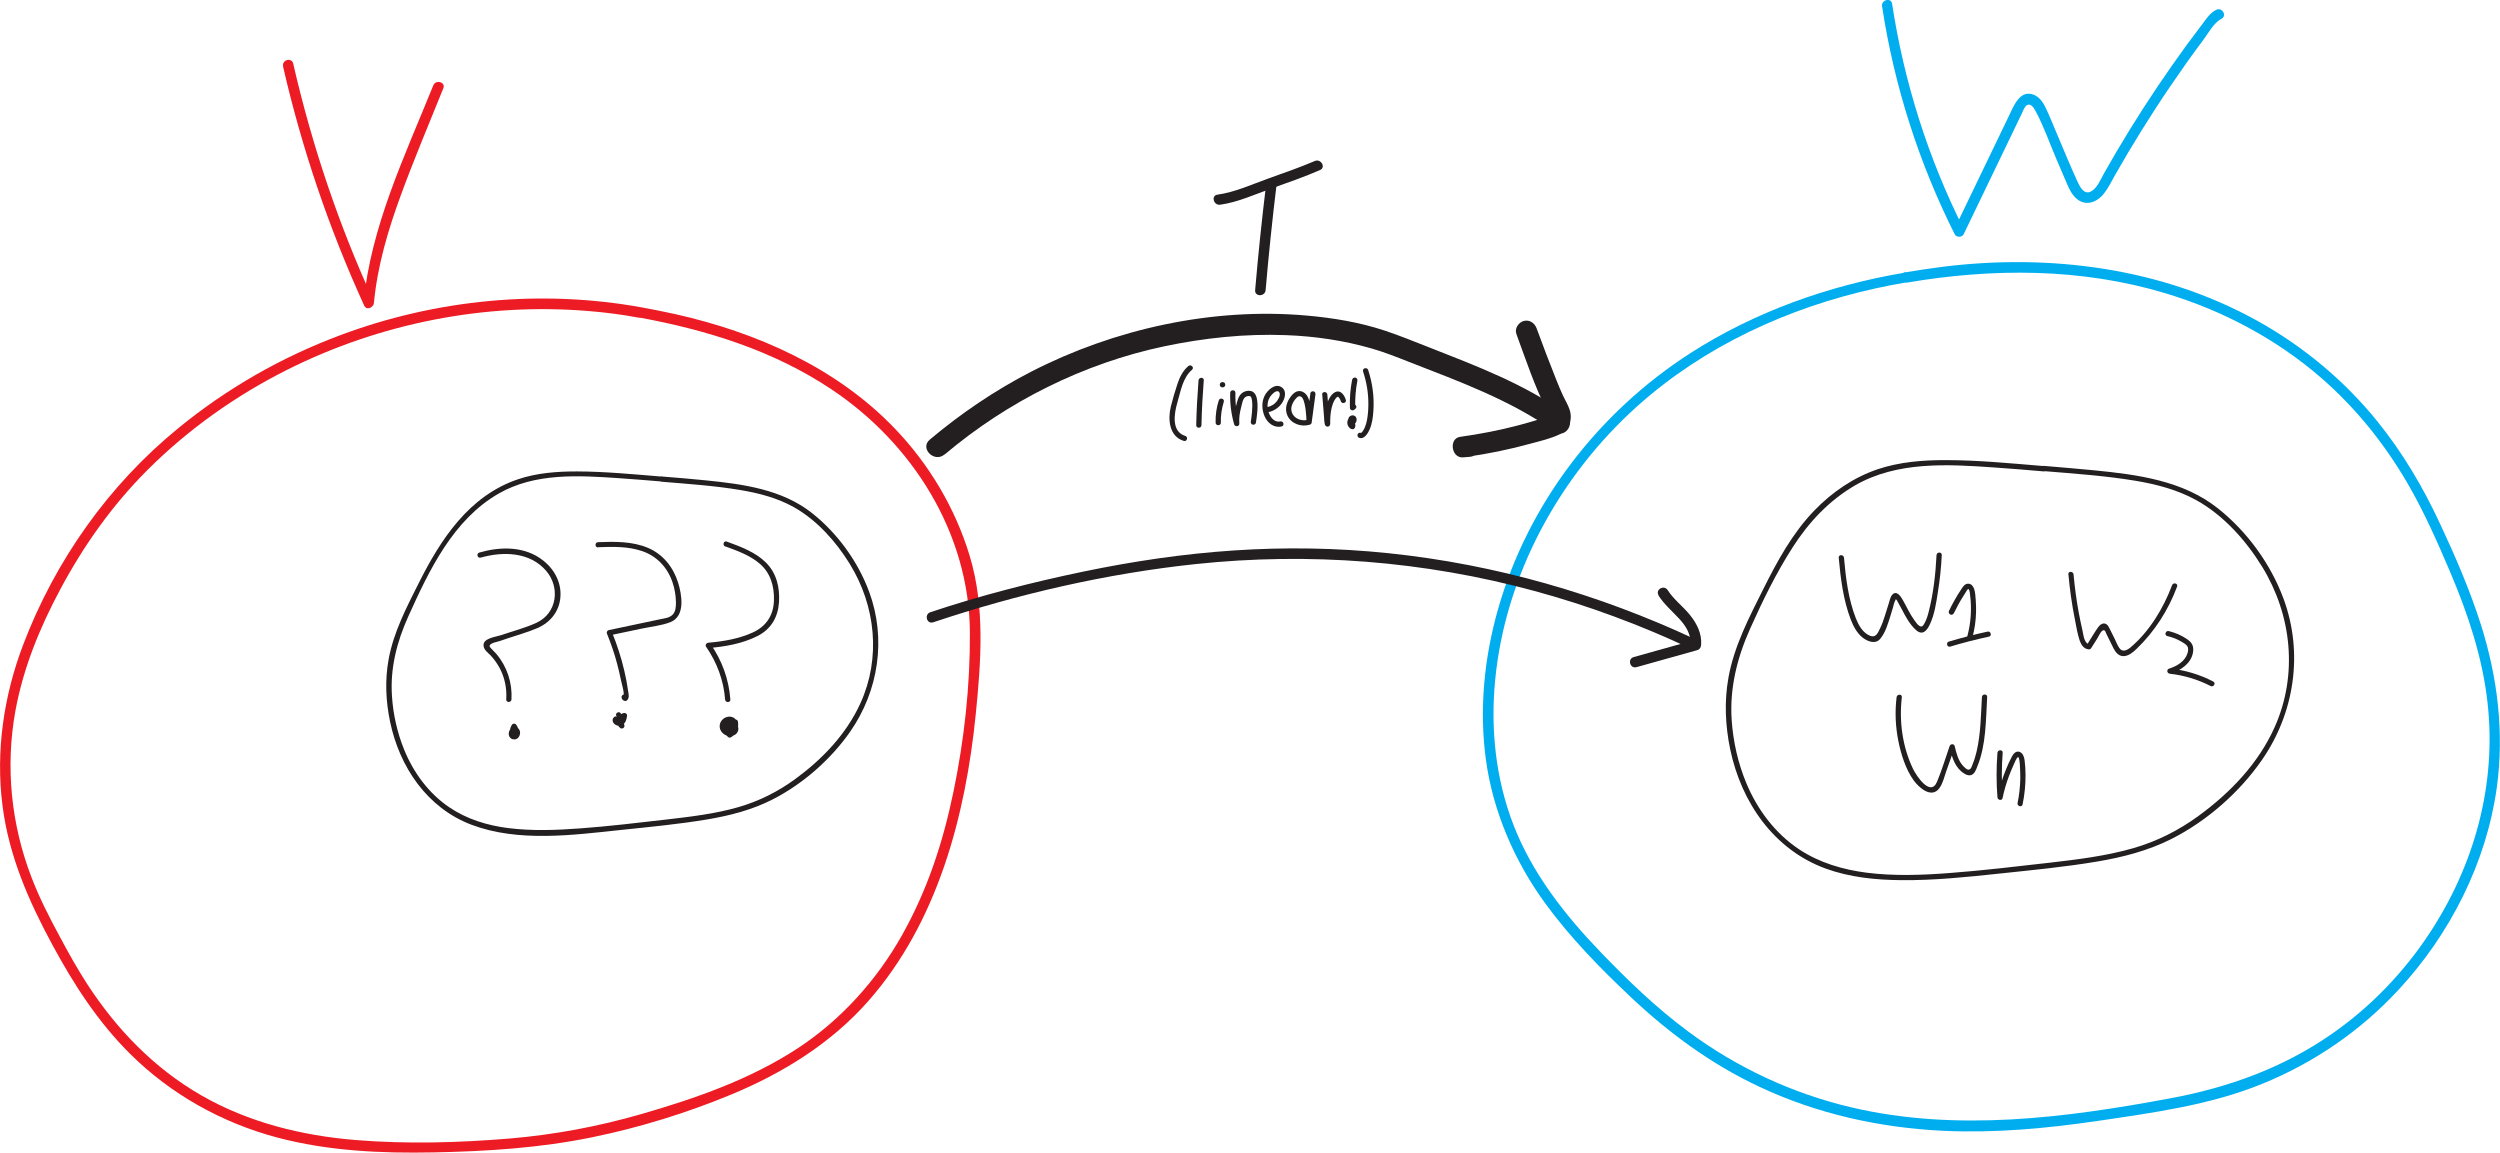 <?xml version="1.0" encoding="UTF-8"?>
<svg id="Layer_2" data-name="Layer 2" xmlns="http://www.w3.org/2000/svg" viewBox="0 0 238.48 109.94">
  <defs>
    <style>
      .cls-1 {
        fill: #231f20;
      }

      .cls-2 {
        fill: #ed1c24;
      }

      .cls-3 {
        fill: #00aeef;
      }
    </style>
  </defs>
  <g id="Layer_1-2" data-name="Layer 1">
    <path class="cls-2" d="M61.26,29.33c-9.6-1.75-19.65-.78-28.79,2.64-5.62,2.1-10.83,5.08-15.47,8.88-6.63,5.41-11.72,12.61-14.77,20.6-1.87,4.9-2.66,10.2-1.99,15.42.61,4.75,2.47,9.03,4.73,13.21,2.04,3.79,4.37,7.4,7.44,10.45,3.89,3.86,8.74,6.57,14.03,7.98,4.86,1.29,9.91,1.52,14.91,1.42,5.1-.1,10.17-.42,15.17-1.45,4.52-.93,9.02-2.32,13.28-4.09,4.93-2.05,9.51-4.89,13.06-8.93,6.58-7.5,9.24-17.61,10.22-27.33.5-5.01.9-10.23-.58-15.11-1.37-4.53-3.87-8.74-7.15-12.15-5.56-5.8-13.17-9.16-20.91-10.9-1.06-.24-2.12-.44-3.19-.64-.63-.12-.9.85-.27.96,6.47,1.19,12.81,3.16,18.32,6.84,7.76,5.17,13.17,13.75,13.22,23.2.03,5.07-.54,10.25-1.57,15.21s-2.52,9.42-4.9,13.66-5.78,8.06-9.94,10.79c-4.57,2.99-9.78,4.8-14.99,6.3-4.07,1.17-8.22,1.95-12.44,2.31-4.87.41-9.87.55-14.75.15-5.15-.42-10.24-1.68-14.74-4.27s-8.07-6.3-10.86-10.59c-.95-1.47-1.8-2.99-2.62-4.53-.99-1.83-1.94-3.68-2.69-5.63-1.96-5.07-2.52-10.57-1.55-15.92.75-4.1,2.33-7.95,4.29-11.61,2.24-4.19,4.96-8.02,8.32-11.38,3.88-3.87,8.39-7.07,13.28-9.53,8.86-4.45,18.88-6.44,28.77-5.62,1.63.13,3.24.34,4.85.64.63.11.9-.85.27-.96Z"/>
    <path class="cls-3" d="M181.62,26.02c-7.19,1.23-14.21,3.71-20.36,7.66-8.79,5.65-15.49,14.35-18.36,24.43-1.33,4.67-1.81,9.6-1.15,14.41s2.69,9.61,5.68,13.69c2.38,3.25,5.2,6.14,8.13,8.9,3.63,3.43,7.68,6.4,12.21,8.53,5.52,2.61,11.54,3.94,17.62,4.23,4.94.23,9.87-.23,14.76-.95,5.27-.78,10.65-1.5,15.62-3.52s9.39-5.06,13-8.95c4.93-5.3,8.42-12.16,9.41-19.36.71-5.2.07-10.45-1.5-15.44-1.05-3.31-2.44-6.53-3.91-9.67-1.62-3.49-3.58-6.81-6-9.8-3.19-3.94-7.15-7.22-11.59-9.66-9.05-4.98-19.64-6.33-29.8-5.08-1.26.16-2.51.35-3.75.56-.63.11-.36,1.07.27.96,8.2-1.4,16.63-1.4,24.65,1.01,5.45,1.64,10.61,4.36,14.91,8.11,3.24,2.82,5.95,6.19,8.12,9.89,1.62,2.76,2.91,5.69,4.16,8.63,1.69,3.98,3.07,8.11,3.55,12.42.88,7.79-1.24,15.47-5.51,21.97-2.47,3.76-5.63,7.05-9.32,9.62-4.65,3.25-9.88,5.13-15.43,6.16-9.98,1.86-20.38,3.22-30.4.87-5.66-1.33-10.98-3.81-15.64-7.28-2.99-2.22-5.7-4.83-8.28-7.51-3.42-3.55-6.58-7.57-8.36-12.22-1.67-4.35-2.17-9.07-1.73-13.69.94-10.02,6.12-19.52,13.57-26.2,6.38-5.72,14.4-9.4,22.72-11.23.99-.22,1.99-.41,2.99-.58.63-.11.36-1.07-.27-.96Z"/>
    <g>
      <path class="cls-1" d="M116.39,19.53c1.71-.24,3.34-1,4.97-1.58,1.53-.54,3.07-1.08,4.56-1.73.59-.25.08-1.12-.5-.86-1.47.63-2.99,1.15-4.49,1.69s-3.14,1.29-4.8,1.52c-.63.09-.36,1.05.27.96h0Z"/>
      <path class="cls-1" d="M120.78,17.56c-.41,3.37-.76,6.74-1.05,10.12h1c0-.12.02-.24.03-.37.05-.64-.95-.64-1,0,0,.12-.02.24-.03.37-.05.64.94.64,1,0,.29-3.38.64-6.75,1.05-10.12.08-.64-.92-.63-1,0h0Z"/>
    </g>
    <path class="cls-2" d="M27,6.34c1.8,7.85,4.4,15.49,7.74,22.81.23.5.89.19.93-.25.33-3.54,1.35-6.96,2.57-10.29s2.68-6.8,4.05-10.19c.24-.6-.73-.86-.96-.27-2.7,6.69-5.97,13.48-6.65,20.75l.93-.25c-3.31-7.24-5.86-14.81-7.64-22.58-.14-.63-1.11-.36-.96.27h0Z"/>
    <path class="cls-3" d="M179.54.63c1.15,7.55,3.5,14.89,6.92,21.71.16.32.7.33.86,0,1.5-3.11,3-6.23,4.5-9.34.36-.75.72-1.5,1.08-2.25.11-.23.24-.63.5-.74.37-.16.63.33.79.61.78,1.44,1.33,3.06,1.98,4.57.32.75.64,1.49.96,2.24.23.54.48,1.1.93,1.5.89.8,1.99.37,2.65-.48.42-.54.72-1.16,1.05-1.75.42-.74.85-1.48,1.29-2.22.8-1.34,1.62-2.66,2.46-3.96.97-1.5,1.98-2.98,3.01-4.44.54-.76,1.09-1.52,1.65-2.26.48-.64,1.01-1.66,1.73-2.02.58-.29.07-1.15-.5-.86s-.92.83-1.31,1.35c-.49.65-.98,1.3-1.47,1.96-.96,1.32-1.9,2.66-2.81,4.01-1.82,2.71-3.54,5.49-5.14,8.34-.3.54-.62,1.35-1.2,1.66-.68.37-1.08-.48-1.31-.97-.7-1.52-1.33-3.09-1.99-4.63-.33-.77-.64-1.56-1-2.32-.24-.52-.6-1.08-1.16-1.3-1.37-.54-1.96,1.18-2.41,2.09-1.72,3.56-3.43,7.13-5.15,10.69h.86c-3.39-6.75-5.68-14.01-6.82-21.47-.1-.63-1.06-.36-.96.27h0Z"/>
    <g>
      <path class="cls-1" d="M90.12,43.35c5.97-5.04,13.22-8.68,20.92-10.31,3.81-.8,7.72-1.22,11.62-1.07,2.78.1,5.54.51,8.21,1.28,1.2.35,2.37.81,3.53,1.27,4.83,1.88,9.67,3.64,13.93,6.65,1.05.75,2.05-.99,1.01-1.73-4.02-2.85-8.53-4.54-13.08-6.33-1.38-.54-2.75-1.1-4.16-1.57-2.41-.8-4.96-1.22-7.48-1.44-8.95-.79-18.32,1.27-26.28,5.37-3.45,1.78-6.68,3.97-9.65,6.47-.98.83.44,2.24,1.41,1.41h0Z"/>
      <path class="cls-1" d="M144.65,31.86c.91,2.47,1.75,5.03,2.95,7.38.06.12.13.39.22.46.15.12-.09,0,.07-.05-.14.04-.28.11-.42.15-.87.28-1.74.54-2.62.77-1.83.48-3.69.84-5.56,1.1-1.11.15-.85,2.05.27,1.96.21-.02.42-.03.63-.05.54-.04,1-.43,1-1,0-.51-.46-1.04-1-1-.21.02-.42.03-.63.05l.27,1.96c2.08-.29,4.15-.71,6.17-1.27.92-.25,1.9-.47,2.76-.88.92-.44,1.28-1.4.97-2.35-.15-.48-.44-.93-.65-1.39-.22-.48-.39-.88-.58-1.36-.67-1.66-1.3-3.34-1.92-5.02-.19-.51-.68-.85-1.23-.7-.49.13-.89.72-.7,1.23h0Z"/>
    </g>
    <g>
      <path class="cls-1" d="M113.36,34.92c-.52.44-.82,1.04-1.03,1.67-.24.71-.46,1.46-.64,2.19-.3,1.21-.17,2.86,1.24,3.28.31.09.44-.39.13-.48-1.34-.41-1.05-2.14-.76-3.14.32-1.08.51-2.4,1.41-3.17.25-.21-.11-.56-.35-.35h0Z"/>
      <path class="cls-1" d="M114.33,36.28c-.11,1.43-.19,2.85-.22,4.28,0,.32.49.32.5,0,.03-1.43.11-2.86.22-4.28.03-.32-.47-.32-.5,0h0Z"/>
      <path class="cls-1" d="M116.46,40.32c-.02-.68.08-1.34.28-1.99.1-.31-.39-.44-.48-.13-.22.68-.32,1.41-.3,2.12,0,.32.51.32.5,0h0Z"/>
      <path class="cls-1" d="M116.64,36.45h-.04c-.32,0-.32.5,0,.5h.04c.32,0,.32-.5,0-.5h-.04c-.32,0-.32.5,0,.5h.04c.32,0,.32-.5,0-.5h0Z"/>
      <path class="cls-1" d="M117.35,37.48c-.03,1.01.1,2.03.38,3,.07.26.51.22.49-.07-.04-.55.04-1.05.18-1.58.08-.29.13-.74.38-.94.12-.09.34-.16.48-.09.13.07.15.28.17.41.05.36.03.73,0,1.09-.03.32-.06.6-.11.9-.02.13.03.27.17.31.12.03.29-.04.31-.17.12-.75.24-1.58.09-2.34-.05-.23-.15-.46-.34-.6-.23-.16-.54-.15-.79-.06-.46.17-.64.58-.76,1.02-.18.67-.33,1.34-.28,2.05l.49-.07c-.27-.93-.39-1.9-.36-2.87,0-.32-.49-.32-.5,0h0Z"/>
      <path class="cls-1" d="M121.02,39.31c.52-.12.97-.42,1.27-.86s.5-1.2-.08-1.54c-.61-.36-1.33.34-1.58.85-.3.61-.26,1.33,0,1.95.28.64.89,1.14,1.63.97.31-.07.18-.55-.13-.48-.43.1-.79-.21-.98-.57-.22-.4-.3-.91-.18-1.36.06-.23.18-.44.34-.61.13-.14.35-.36.56-.34.17.01.23.2.21.35-.02.19-.12.37-.22.52-.02.03-.05.07-.07.1-.03.04.03-.03,0,0-.1.12-.21.22-.33.31-.18.11-.37.19-.57.23-.31.07-.18.55.13.48h0Z"/>
      <path class="cls-1" d="M125,37.53c-.12.89-.24,1.78-.36,2.68l.49.07c0-.36-.03-.73-.07-1.09-.06-.49-.12-1.09-.42-1.51-.17-.24-.48-.41-.78-.37-.28.03-.5.23-.67.44-.43.53-.68,1.23-.38,1.89.36.8,1.34,1.12,2.14.87.31-.09.18-.58-.13-.48-.54.16-1.19,0-1.5-.5-.15-.25-.18-.54-.1-.82.04-.12.09-.24.15-.35.02-.04.05-.08.08-.13.01-.02.03-.04.05-.07,0,0,.06-.09.03-.04.11-.14.23-.28.4-.33,0,0,.02,0,.02,0,.04,0-.06-.02.01,0,.07.02.14.04.19.08.02.02.04.03.06.05.04.04-.03-.04,0,.01.02.02.03.05.05.07.09.15.14.34.19.54.05.23.09.46.11.67.04.35.06.7.07,1.04,0,.12.09.23.22.25.11.01.26-.05.27-.18.12-.89.24-1.78.36-2.68.02-.13-.03-.27-.17-.31-.12-.03-.29.04-.31.17h0Z"/>
      <path class="cls-1" d="M126.13,37.62c.05.7.11,1.41.17,2.11.02.25.02.51.08.76.05.21.34.3.47.09.07-.12.04-.31.04-.43.01-.57.07-1.15.27-1.68.06-.15.14-.3.23-.43.05-.06.1-.13.17-.17.02-.01.03-.02.05-.03-.02.01,0,0,0,0,0,0,.04,0,0,0-.04,0,0,0,0,0,0,0,.02,0,.03.01.01,0,.03.02.05.04.04.04.08.09.11.15.06.11.07.12.1.23.1.31.58.18.48-.13-.08-.26-.22-.54-.45-.7-.37-.25-.74.02-.97.32-.43.59-.54,1.39-.58,2.1,0,.14-.01.27-.01.41,0,.04,0,.09,0,.13,0,.07,0,.03,0,0l.06-.11h0c.08-.02.16-.04.24-.06h0s.07.04.11.06c.02.01.08.16.06.07-.02-.06,0,.07,0,.02,0-.02,0-.04,0-.06-.02-.15-.03-.29-.04-.44-.07-.75-.12-1.5-.18-2.24-.02-.32-.52-.32-.5,0h0Z"/>
      <path class="cls-1" d="M128.99,36.19c-.18.89-.25,1.8-.22,2.71,0,.22.27.32.43.18.04-.03.08-.07.11-.1.24-.22-.12-.57-.35-.35-.04.03-.08.07-.11.1l.43.18c-.03-.86.04-1.73.2-2.58.03-.13-.04-.27-.17-.31-.12-.03-.28.04-.31.17h0Z"/>
      <path class="cls-1" d="M129.09,39.85h0s.1.08.15.11h0c0,.06.02.13.03.19h0s-.04.07-.06.11c0,0,0,0,0,0l-.05.04h0s-.08.02-.13.03h0s-.04,0-.07,0h0s-.1-.07-.15-.11h0s-.02-.08-.03-.12h0s0-.04,0-.06h0s.04-.07.06-.1c0,0,0,0-.01.01l.05-.04h0s.04-.01.06-.02c0,0-.01,0-.02,0h.07s-.02,0-.03-.01h.07s-.02,0-.03,0l.06.03s-.02-.01-.04-.02l.05.04s-.02-.02-.03-.03l.04.05s-.02-.02-.02-.04l.03.06s0-.02,0-.03v.07s0-.03,0-.04v.07s0-.02,0-.03l-.03.06s.01-.02.02-.03l-.04.05s.02-.02.03-.03l-.05.04s.02-.01.03-.02l-.06.03s.03,0,.05-.01h-.07s.03,0,.04,0h-.07s.02,0,.04,0l-.06-.03s.02,0,.03.02l-.05-.04s.02.02.03.03l-.04-.05s.01.02.02.03l-.03-.06s.01.03.01.05v-.07s0,.04,0,.06v-.07s0,.04,0,.06l.03-.06s-.03.05-.04.07l.04-.05s-.06.06-.09.09l.05-.04s-.05.04-.08.06c-.07.05-.11.1-.12.18,0,.07,0,.16.07.21.02.01.03.03.05.05l-.04-.05s.03.04.04.07l-.03-.06s.02.06.02.09v-.07s0,.05,0,.08v-.07s0,.05-.01.07l.31-.17s-.03,0-.04-.01l.06.03s-.05-.02-.07-.04l.05.04s-.04-.04-.06-.06l.04.05s-.04-.06-.05-.09l.03.06s-.03-.08-.03-.12v.07s0-.08,0-.12v.07s0-.07.02-.1l-.03.06s.03-.05.05-.08l-.04.05s.03-.04.05-.05l-.05.04s.02-.02.04-.02c.11-.07.16-.23.09-.34s-.22-.16-.34-.09c-.45.26-.35,1.02.15,1.16.06.02.14,0,.19-.03.06-.04.09-.09.11-.15.08-.2,0-.46-.15-.59l-.05.39c.15-.1.3-.22.34-.41.05-.22-.05-.47-.28-.52s-.49.11-.5.36.24.48.48.41c.1-.03.18-.1.21-.2.04-.14-.05-.28-.18-.32-.13-.04-.26.04-.31.16-.06.14.02.31.17.35.13.03.28-.04.31-.17s-.04-.27-.17-.31h0Z"/>
      <path class="cls-1" d="M130.02,35.42c.34,1.02.52,2.08.51,3.15,0,.52-.04,1.04-.14,1.55-.05.23-.11.45-.2.66-.04.09-.26.55-.39.51-.31-.1-.44.38-.13.48.49.16.85-.49,1-.85.23-.54.3-1.14.34-1.72.09-1.32-.08-2.65-.5-3.91-.1-.3-.58-.17-.48.13h0Z"/>
    </g>
    <g>
      <g>
        <g>
          <path class="cls-1" d="M45.83,53.2c2.13-.61,4.68-.57,6.25,1.23,1.38,1.59,1.07,4.05-.89,4.97-1.09.51-2.3.81-3.43,1.2-.48.16-1.74.28-1.63,1.03.05.38.41.63.66.88.34.36.62.76.86,1.19.5.93.71,1.97.64,3.02-.02.32.48.32.5,0,.09-1.58-.42-3.14-1.45-4.35-.13-.15-.26-.28-.4-.42-.21-.22-.36-.32-.1-.52.19-.14.6-.2.83-.28.28-.09.55-.18.83-.28.92-.31,1.86-.57,2.75-.95,1.36-.59,2.23-1.77,2.22-3.28-.01-1.42-.84-2.66-2.01-3.43-1.71-1.12-3.85-1.05-5.74-.5-.31.09-.18.57.13.48h0Z"/>
          <path class="cls-1" d="M49.15,70.07s-.02-.08-.02-.11c0-.05,0,.06,0,0,0-.02,0-.03,0-.05,0-.04,0-.07,0-.11,0-.02,0-.04,0-.06s.02-.06,0,0c.02-.07.03-.14.05-.21,0-.01,0-.04.02-.05-.01.03-.02.04,0,.02,0,0,0-.02.01-.02.02-.04.04-.07.06-.1l-.39.05s.01.02.02.02c.03.03,0,0-.01-.02,0,.02.02.03.03.05,0,.01.01.02.02.03,0,0,.02.05,0,0-.02-.04,0,.02.01.03,0,.02.01.04.02.06,0,.01,0,.02,0,.03-.02-.07,0-.04,0-.02,0,.04,0,.09,0,.13s0-.05,0-.02c0,.01,0,.02,0,.03,0,.02,0,.04-.01.06s-.02.04-.02.06c.02-.06.02-.04,0-.02,0,0,0,.02-.01.03,0,.02-.02.04-.03.05,0,.01-.02.02-.02.03,0-.01.04-.05.01-.02-.01.02-.03.03-.04.04,0,0-.02.01-.02.02.01-.02.05-.03.01,0h.25s-.03-.02-.04-.02c-.03-.02.05.05.02.01,0,0,0-.01-.01-.02-.02-.02.04.05.02.03,0,0,0-.01-.01-.02-.01-.02,0-.04.01.03,0-.01,0-.02-.01-.03,0,0,0-.01,0-.02,0-.03,0,.07,0,.04,0-.01,0-.02,0-.04,0-.01,0-.08,0-.02s0,0,0-.01,0-.02.01-.04c0,0,0-.02,0-.02,0-.03-.03.06-.01.03,0-.01.01-.03.02-.04,0-.01.02-.02.02-.04.02-.02-.05.05-.02.03,0,0,0,0,.01-.01,0,0,.02-.02.03-.03.03-.03-.05.03-.03.02,0,0,.01,0,.02-.01,0,0,.02,0,.02-.01,0,0-.06.02-.04.02.01,0,.03,0,.04-.01.03,0-.07,0-.04,0,0,0,.01,0,.02,0,0,0,.01,0,.02,0-.07,0-.06-.01-.03,0,0,0,.02,0,.02,0,.03,0-.06-.03-.03-.01.01,0,.02.01.03.02.03.01-.03-.02-.03-.02,0,0,.01.01.02.01,0,0,.01.02.01.02,0,0-.04-.06-.02-.02,0,0,0,.02.02.03-.04-.05-.02-.06-.01-.03,0,0,0,.01,0,.02,0,.01,0,.02,0,.03,0,.03,0-.04,0-.04,0,0,0,.02,0,.03,0,.02,0,.03,0,.05,0,0,0,.01,0,.02,0,.03,0-.04,0-.04,0,0-.02.08-.02.09,0,.02-.02.03.01-.03,0,0,0,.02-.01.02,0,.01-.02.03-.02.04-.03.05.05-.05,0,0,0,0-.03.03-.03.03,0,0,.06-.04.03-.02,0,0-.02,0-.02.01-.04.03.06-.02.01,0,0,0-.01,0-.02,0-.04.01.07,0,.03,0-.02,0-.04,0-.06,0-.06,0-.14.03-.18.07-.04.04-.08.11-.07.18s.02.13.07.18c.05.05.11.06.18.07.15.02.31-.05.41-.16.11-.12.16-.26.18-.42.03-.31-.21-.64-.54-.6s-.55.34-.54.66c0,.18.08.34.23.44.04.03.09.05.14.06.11.01.18-.04.26-.11.06-.06.12-.13.16-.2.2-.34.16-.81-.11-1.1-.11-.12-.31-.08-.39.05-.19.32-.25.71-.15,1.07.03.13.18.22.31.17s.21-.17.17-.31h0Z"/>
          <path class="cls-1" d="M57.05,52.2c1.38-.05,2.81-.09,4.14.35,1.43.46,2.46,1.55,2.95,2.96.22.63.33,1.3.34,1.96,0,.4-.02.88-.33,1.18s-.79.34-1.17.42c-1.64.35-3.28.69-4.92,1.04-.12.03-.22.19-.17.31.39.96.73,1.94.99,2.94.13.48.24.97.34,1.45.05.26.41,1.46.24,1.63l.24-.06.07.06-.11.28.05-.03c.27-.18.02-.61-.25-.43l-.05.03c-.09.06-.15.17-.11.28.05.17.11.23.28.29.08.03.18,0,.24-.06.24-.24.15-.56.1-.87-.09-.64-.21-1.29-.36-1.92-.29-1.27-.7-2.51-1.19-3.72l-.17.31c1.01-.21,2.03-.43,3.04-.64.89-.19,1.89-.28,2.73-.62,1.43-.58,1.08-2.61.71-3.78-.46-1.46-1.43-2.68-2.85-3.29-1.5-.64-3.19-.61-4.78-.55-.32.01-.32.51,0,.5h0Z"/>
          <path class="cls-1" d="M58.8,68.27l.31,1.06.37-.28s.02.02,0,0c0,0-.02-.02-.03-.03,0,0-.02-.02-.02-.02-.02-.02-.02-.04.01.02-.01-.02-.03-.04-.04-.06-.03-.05.02.06,0,.01,0-.01,0-.02-.01-.03,0-.02,0-.04-.01-.06.02.08,0,.04,0,.02,0-.01,0-.03,0-.04,0-.02,0-.04,0-.07,0,.09,0,.01,0-.02,0,0,.01-.07.02-.07,0,0-.03.07,0,.02,0-.01.01-.02.02-.03.01-.02.03-.04.04-.06,0-.02-.04.05,0,.01,0,0,.02-.02.02-.03s.02-.02.02-.02c.03-.03,0,0-.02,0,.02-.01.04-.03.07-.04.01,0,.02,0,.03-.02-.06.03-.04.02-.02,0,.03,0,.06-.02.08-.02l-.32-.24s0,.04,0,.06c0-.08,0-.01,0,0,0,.03-.01.07-.02.1s-.02.07-.03.1c0,.02-.01.04-.02.05-.01.04.03-.06,0,0-.01.03-.03.06-.05.08,0,0-.01.02-.02.02.03-.03.03-.04.01-.02,0,0-.02.02-.03.03,0,0-.01.01-.02.02-.02.02-.01.01.02-.01-.02,0-.04.02-.05.03-.03.02-.05.01.01,0-.01,0-.03,0-.04.01-.04.01.07,0,0,0-.01,0-.02,0-.04,0-.04,0,.07.01,0,0-.02,0-.03,0-.05-.01-.02,0-.05-.03.02,0-.01,0-.03-.01-.04-.02s-.03-.02-.04-.02c-.03-.02.05.04.02.01-.01,0-.02-.02-.03-.03-.04-.04.02.04,0,.01,0,0,0-.02-.01-.03.02.05.02.06.01.03,0,0,0-.01,0-.02-.01-.04,0,.07,0,.03,0-.02-.02.08,0,.03-.02.05-.03.06-.01.04,0,0,0-.01.01-.02-.03.04-.04.05-.02.03,0,0,.01-.01.02-.01.1-.09.09-.27,0-.35-.11-.1-.25-.09-.35,0-.15.13-.17.34-.08.5.07.14.21.23.36.29.33.13.69-.08.83-.39.08-.18.11-.36.14-.55,0-.08-.04-.15-.1-.2-.07-.05-.14-.06-.22-.04-.3.06-.55.31-.62.61-.03.14-.04.3.01.44.06.16.16.29.3.39.08.06.2.04.28-.02s.12-.17.09-.26l-.31-1.06c-.04-.13-.18-.22-.31-.17s-.21.17-.17.31h0Z"/>
          <path class="cls-1" d="M69.21,52.13c1.13.41,2.32.84,3.25,1.63,1.04.88,1.4,2.15,1.37,3.48-.03,1.41-.7,2.48-1.99,3.08s-2.83.87-4.27.99c-.17.01-.33.21-.22.38,1.04,1.5,1.68,3.21,1.82,5.04.02.32.52.32.5,0-.14-1.91-.79-3.72-1.89-5.29l-.22.38c1.59-.13,3.27-.42,4.7-1.15,1.29-.65,1.96-1.8,2.05-3.23s-.25-2.79-1.25-3.78-2.42-1.52-3.74-2c-.3-.11-.43.37-.13.48h0Z"/>
          <path class="cls-1" d="M69.88,69.45s-.02,0-.03,0c-.04,0,.02,0,.02.01-.04-.02.04.03.02.01s.03.05.02.02c-.03-.04.01.05,0,0-.01-.04.01,0,0,.02,0,0,0-.03,0-.03,0-.05-.02.05,0,0,0,0,0-.02,0-.03,0-.03-.03.06,0,.02,0-.02.02-.03-.02.02,0,0,.01-.01.02-.02,0,0-.05.04-.02.02.04-.02-.06.01,0,0-.03,0-.03,0-.01,0,0,0,.07.01-.01,0,.02,0,.04.02,0,0,.01,0,.02.01.03.02.04.02,0,0,0,0,0,0,.02.02.03.03-.03-.02-.01-.02,0,0,0,.02.02.03.03.05-.02-.05,0,.01,0,.03v-.03s0,.01,0,.02c-.02.05.01,0,0-.01,0,0,0,.03-.01.04-.01.06.02-.02,0,0,0,0-.01.02-.02.03-.01.02.03-.03,0,0-.01.01-.07.06-.02.03-.02.02-.05.03-.08.05,0,0-.05.02-.02,0s-.01,0-.02,0c-.02,0-.03.01-.05.01,0,0-.06.01-.03,0,.03,0,0,0-.02,0-.01,0-.03,0-.04,0-.02,0-.1-.01-.04,0-.03,0-.05-.01-.08-.02-.01,0-.03,0-.04-.01s-.07-.03-.01,0c-.05-.02-.09-.05-.14-.08.05.03-.01-.01-.03-.02-.02-.02-.05-.05-.07-.07,0,0,.03.04,0,0,0-.01-.02-.02-.02-.03-.01-.02-.03-.05-.04-.07-.02-.04,0,0,0,0,0-.02-.01-.03-.02-.05,0-.03-.01-.06-.02-.09.01.06,0-.01,0-.03,0-.02,0-.03,0-.05,0-.03-.01.05,0,.01,0-.02.01-.05.02-.07,0-.02,0-.05,0,0,0-.01.01-.03.02-.04.01-.02.02-.04.04-.06,0-.01.04-.04,0,0,0,0,.02-.02.02-.03.02-.02.03-.03.05-.05,0,0,.02-.02.03-.02-.03.03-.02.01,0,0,.02-.01.04-.03.06-.04.02,0,.08-.03.02-.01.02,0,.04-.02.07-.02.01,0,.02,0,.03,0,0,0,.02,0,.03,0,.02,0,.01,0-.02,0,.01-.01.05,0,.07,0,.01,0,.02,0,.04,0,.05,0-.02,0-.01,0,.01,0,.07.02.08.02,0,0,.05.01.01,0-.04-.01.01,0,.02.01,0,0,.02.01.03.02h.01s.02.02,0,0c-.01,0-.02-.02,0,0,0,0,.02.01.02.02s.01.02.02.02c.02.02-.02-.04,0-.01.01.02.03.04.04.07,0,0,0,.02.01.03.02.03-.01-.05,0-.02,0,.02.02.05.02.07,0,.01,0,.06.01.06,0,0,0-.06,0-.02,0,.02,0,.03,0,.05,0,.02,0,.04,0,.06,0,.04.01-.05,0,.01,0,.02,0,.04-.02.06,0,.01,0,.02,0,.03-.02.05.03-.05,0,0,0,.02-.02.04-.03.05,0,0-.02.03-.02.03,0-.01.04-.04.01-.01-.02.02-.04.03-.05.05-.02.02.04-.02.01-.01-.01,0-.02.01-.03.02,0,0-.02.01-.03.02.04-.02-.02,0-.03,0-.05.01-.02,0,0,0-.05,0,.01,0-.02,0s.01,0,.02,0h-.01s-.02-.02.01,0c0,0-.02-.02-.02-.02-.03-.03.02.03,0,0,0,0,0-.02-.01-.03-.01-.01.01.05,0,0,0-.01,0-.02,0-.03-.01-.05,0,0,0,.01,0,0,0-.08,0-.08.01,0-.01.06,0,.02,0-.02,0-.03.01-.05,0-.04,0,.02,0,.01,0,0,.02-.04.02-.04.01-.02,0-.02-.01.01,0-.01.03-.03.04-.04.01,0,.02-.02.03-.03.01-.01.01,0,0,0,0,0,.02-.01.03-.02.03-.02.05-.03.08-.05.04-.02,0,0,0,0,.02,0,.04-.01.06-.02.03-.01.07-.02.1-.03.07-.02.14-.03.21-.04l-.31-.17s.01.1,0,.04c0,.03,0,.06,0,.08,0,.06,0,.11,0,.17,0-.06,0,.02,0,.04,0,.03-.01.05-.02.08s-.02.05-.02.08c0,.01-.04.09-.01.04-.02.05-.05.1-.08.15-.01.02-.03.05-.05.07-.02.02-.02.02,0,0,0,.01-.02.02-.03.03-.04.04-.07.08-.12.12-.01,0-.02.02-.03.03.02-.02.02-.02,0,0-.02.02-.05.03-.07.05h.25s.04.04,0,0c-.01-.01-.02-.02-.04-.03s-.02-.02-.03-.04c-.03-.03.02.03,0,0s-.03-.05-.05-.07c0-.01-.01-.03-.02-.04-.02-.05.02.05,0,0,0-.03-.02-.06-.03-.08,0-.01,0-.03,0-.04-.01-.06,0,0,0,0,0,0,0-.08,0-.1,0-.03,0-.06,0-.09,0-.05,0,0,0,0,0,0,0-.05,0-.05,0-.03.01-.06.02-.09,0-.02.01-.03.02-.05,0-.03-.02.05,0,0,.01-.03.03-.06.05-.09,0-.01.02-.03.03-.04.02-.04-.03.03,0,0s.04-.04.06-.06c0,0,.04-.03.04-.03,0,0-.05.03,0,0,.03-.02.06-.03.09-.05l-.13.03s-.06,0-.04,0c.02,0,0,0-.03-.02,0,0,.04.02,0,0-.02-.02-.02-.02-.01,0l-.03-.03s-.02,0,0-.02c0,0,0,.03,0,.03,0,0,0-.07,0-.03,0,.07.02-.05,0,.01,0,0,0,.02,0,.03,0,.03.03-.05,0-.02,0,0-.02.03-.02.03,0,0,.05-.05.01-.02-.03.03.05-.03.02-.02s.06-.02.03-.01c-.04.01.07,0,.02,0,.02,0,.06.01.02,0-.12-.04-.28.05-.31.17-.03.14.04.26.17.31.25.09.48-.11.53-.34.06-.25-.08-.56-.37-.55-.13,0-.27.11-.36.2-.08.08-.15.17-.19.27-.1.22-.13.45-.1.7.04.26.19.49.4.64.07.05.18.04.25,0,.51-.32.77-.93.65-1.52-.03-.14-.18-.2-.31-.17-.36.06-.76.19-.9.57-.12.35.07.8.48.8.36,0,.65-.3.71-.64s-.05-.67-.33-.87-.66-.17-.94,0c-.31.19-.49.53-.44.9s.35.66.69.78c.36.12.82,0,1.01-.35.11-.2.11-.45-.03-.64-.14-.2-.41-.32-.65-.2-.17.08-.26.27-.25.46s.13.4.33.43c.13.02.27-.03.31-.17.03-.12-.04-.29-.17-.31h0Z"/>
        </g>
        <path class="cls-1" d="M63.09,45.46c-2.68-.22-5.36-.48-8.05-.49-1.91,0-3.85.14-5.66.76-4.66,1.59-7.35,5.73-9.45,9.92-1.17,2.33-2.39,4.67-2.86,7.25-.36,1.97-.27,3.98.14,5.94.9,4.33,3.54,8.24,7.78,9.84,4.47,1.68,9.63.98,14.25.49,2.76-.29,5.53-.55,8.26-1.01,2.13-.36,4.23-.9,6.16-1.88,2.9-1.47,5.57-3.81,7.43-6.47,2.72-3.9,3.48-8.87,1.82-13.36-1.07-2.89-3.02-5.58-5.44-7.5-2.88-2.28-6.6-2.77-10.15-3.13-1.41-.14-2.82-.26-4.23-.37-.32-.03-.32.47,0,.5,2.52.21,5.07.38,7.57.8,1.76.3,3.5.75,5.07,1.63,2.2,1.24,4.01,3.27,5.33,5.41,2.47,4.01,2.99,8.96,1.02,13.29-1.35,2.96-3.63,5.34-6.23,7.24-1.64,1.2-3.44,2.1-5.4,2.67-2.25.65-4.6.92-6.92,1.19-2.72.31-5.44.64-8.17.84-2.29.17-4.61.26-6.89-.03-1.99-.25-3.94-.85-5.61-1.98-1.98-1.34-3.43-3.33-4.32-5.53-.65-1.61-1.04-3.35-1.15-5.09-.18-2.65.47-5.17,1.55-7.57,1.99-4.41,4.28-9.25,8.65-11.75,3.45-1.97,7.57-1.72,11.39-1.46,1.38.09,2.75.21,4.12.32.32.03.32-.47,0-.5Z"/>
      </g>
      <g>
        <path class="cls-1" d="M89.03,59.36c8.07-2.7,16.54-4.65,25.01-5.55,10.83-1.15,21.81-.3,32.32,2.56,5.12,1.39,10.11,3.24,14.91,5.5.58.27,1.09-.59.5-.86-9.22-4.33-19.1-7.17-29.24-8.23s-19.56-.25-29.16,1.74c-4.94,1.03-9.83,2.28-14.62,3.88-.61.2-.35,1.17.27.96h0Z"/>
        <path class="cls-1" d="M158.2,56.8c.54.84,1.29,1.48,1.97,2.21s1.17,1.55,1.09,2.53l.37-.48c-1.93.54-3.86,1.08-5.79,1.62-.62.17-.36,1.14.27.96,1.93-.54,3.86-1.08,5.79-1.62.23-.06.35-.26.37-.48.1-1.09-.42-2.09-1.09-2.91s-1.53-1.45-2.1-2.34c-.35-.54-1.21-.04-.86.5h0Z"/>
      </g>
      <g>
        <path class="cls-1" d="M194.96,44.46c-3.13-.26-6.27-.57-9.42-.57-2.16,0-4.36.18-6.42.87-2.3.78-4.36,2.19-6.04,3.93-2.1,2.17-3.55,4.85-4.89,7.53s-2.77,5.41-3.31,8.42c-.41,2.27-.3,4.6.17,6.85,1.05,5.03,4.15,9.55,9.09,11.36,2.3.84,4.78,1.09,7.22,1.11,3.11.03,6.21-.29,9.3-.62s6.3-.63,9.42-1.16c2.43-.41,4.83-1.03,7.04-2.14,3.37-1.7,6.49-4.43,8.64-7.53,3.12-4.49,3.98-10.21,2.08-15.37-1.23-3.34-3.47-6.42-6.26-8.64-3.33-2.65-7.64-3.22-11.75-3.63-1.63-.16-3.26-.29-4.88-.43-.32-.03-.32.47,0,.5,2.92.24,5.86.44,8.75.92,2.03.34,4.05.87,5.86,1.88,2.57,1.44,4.69,3.82,6.23,6.32,2.83,4.61,3.43,10.3,1.2,15.29-1.55,3.48-4.24,6.27-7.28,8.49-1.89,1.38-3.96,2.42-6.21,3.07-2.61.75-5.33,1.08-8.02,1.39-3.16.36-6.33.74-9.5.98-2.63.2-5.29.3-7.91-.03-2.27-.29-4.51-.95-6.43-2.22-2.3-1.52-4.01-3.81-5.06-6.34-.79-1.9-1.25-3.95-1.39-5.99-.21-3.05.52-5.96,1.76-8.73s2.48-5.29,4.03-7.72,3.51-4.52,6-5.96c4-2.29,8.78-2.01,13.21-1.7,1.59.11,3.19.24,4.78.38.32.03.32-.47,0-.5Z"/>
        <g>
          <path class="cls-1" d="M197.31,54.78c.13,1.45.33,2.89.62,4.32.13.67.24,1.37.46,2.02.14.39.37.75.81.82.12.02.22-.01.28-.11.19-.31.39-.61.58-.92.12-.19.37-.77.59-.79.18-.02.2.17.27.32l.25.51c.15.3.3.61.45.91.2.38.49.74.96.73s.9-.37,1.23-.69c1.73-1.66,3.04-3.72,3.87-5.95.11-.3-.37-.43-.48-.13-.82,2.19-2.17,4.43-3.98,5.95-.34.28-.78.48-1.07.02-.17-.26-.29-.56-.42-.84-.16-.31-.31-.63-.47-.94-.08-.15-.15-.33-.29-.44-.34-.25-.67.03-.86.31-.38.55-.71,1.13-1.07,1.69l.28-.11c-.51-.07-.57-.87-.66-1.27-.13-.59-.26-1.18-.37-1.78-.22-1.2-.38-2.41-.49-3.62-.03-.32-.53-.32-.5,0h0Z"/>
          <path class="cls-1" d="M206.76,60.68c.48.11.93.29,1.35.54.18.11.41.23.53.41.14.2.1.46.03.68-.23.78-1.02,1.24-1.75,1.47-.28.09-.21.46.07.49,1.35.15,2.67.55,3.88,1.17.29.15.54-.28.25-.43-1.29-.67-2.69-1.09-4.14-1.24l.07.49c.93-.29,1.92-.93,2.13-1.95.06-.27.06-.55-.05-.8s-.32-.41-.53-.56c-.52-.35-1.11-.6-1.72-.75-.31-.07-.45.41-.13.48h0Z"/>
        </g>
        <g>
          <path class="cls-1" d="M180.92,66.5c-.17,1.4-.11,2.81.17,4.2.26,1.27.69,2.66,1.45,3.73.51.71,1.7,1.77,2.45.77.35-.46.48-1.11.67-1.64.27-.75.53-1.51.8-2.26h-.48c.19.79.43,1.67,1.06,2.24.24.22.63.5.98.4s.49-.54.61-.85c.84-2.06.8-4.41.93-6.6.02-.32-.48-.32-.5,0-.1,1.73-.11,3.51-.51,5.21-.1.4-.21.8-.37,1.18-.08.19-.15.57-.44.54-.15-.02-.34-.22-.44-.32-.5-.51-.68-1.26-.84-1.93-.06-.25-.4-.22-.48,0-.4,1.13-.74,2.31-1.21,3.42-.62,1.44-1.95-.56-2.28-1.24-1.01-2.11-1.34-4.52-1.07-6.84.04-.32-.46-.32-.5,0h0Z"/>
          <path class="cls-1" d="M190.54,71.81c-.11,1.42-.11,2.84,0,4.25.02.26.43.36.49.07.15-.73.36-1.44.62-2.13.13-.34.27-.68.42-1.01.05-.12.33-.8.44-.77.08.02.12.28.13.35.03.2.04.4.05.6.02.37.03.74.03,1.11-.02.78-.1,1.56-.26,2.32-.06.31.42.45.48.13.19-.93.29-1.88.28-2.83,0-.46-.03-.93-.09-1.39-.04-.3-.16-.66-.46-.78-.36-.14-.6.16-.75.44-.2.39-.39.78-.55,1.19-.35.85-.63,1.73-.82,2.63l.49.07c-.11-1.42-.11-2.84,0-4.25.03-.32-.47-.32-.5,0h0Z"/>
        </g>
        <g>
          <path class="cls-1" d="M175.4,53.21c.18,1.97.43,4.01,1.14,5.87.25.65.59,1.31,1.15,1.75.46.36,1.2.65,1.65.13.53-.61.78-1.54,1.02-2.3.07-.23.14-.46.21-.69.06-.2.11-.51.22-.68.08-.13-.03-.15.11-.09.03.01.14.24.15.25.12.21.23.43.35.64.37.71.76,1.46,1.37,2.01s1.02.09,1.31-.51c.46-.96.62-2.08.78-3.12.19-1.16.31-2.34.37-3.52.02-.32-.48-.32-.5,0-.09,1.81-.3,3.66-.75,5.42-.1.4-.23.8-.44,1.16-.13.23-.26.3-.47.16-.18-.12-.35-.38-.47-.55-.43-.59-.72-1.26-1.08-1.89-.18-.33-.6-.99-1.02-.51-.19.22-.25.59-.34.86-.12.38-.23.76-.36,1.15-.13.41-.27.81-.46,1.2-.2.42-.4.92-.95.7-.69-.27-1.09-1-1.35-1.65-.72-1.83-.97-3.86-1.14-5.8-.03-.32-.53-.32-.5,0h0Z"/>
          <path class="cls-1" d="M186.36,58.54c.27-.55.56-1.1.89-1.62.08-.14.17-.27.26-.41.03-.05.18-.33.25-.32.14.01.17.57.18.65.16,1.29.06,2.59-.27,3.85-.08.31.4.44.48.13.21-.78.33-1.59.35-2.4.01-.39,0-.79-.03-1.18-.03-.35-.04-.75-.16-1.08-.09-.25-.28-.49-.57-.48-.32,0-.5.3-.65.53-.44.66-.83,1.35-1.17,2.06-.14.29.29.54.43.25h0Z"/>
          <path class="cls-1" d="M186.04,61.68c1.22-.37,2.45-.68,3.69-.95.31-.07.18-.55-.13-.48-1.24.27-2.47.59-3.69.95-.31.09-.18.58.13.48h0Z"/>
        </g>
      </g>
    </g>
  </g>
</svg>